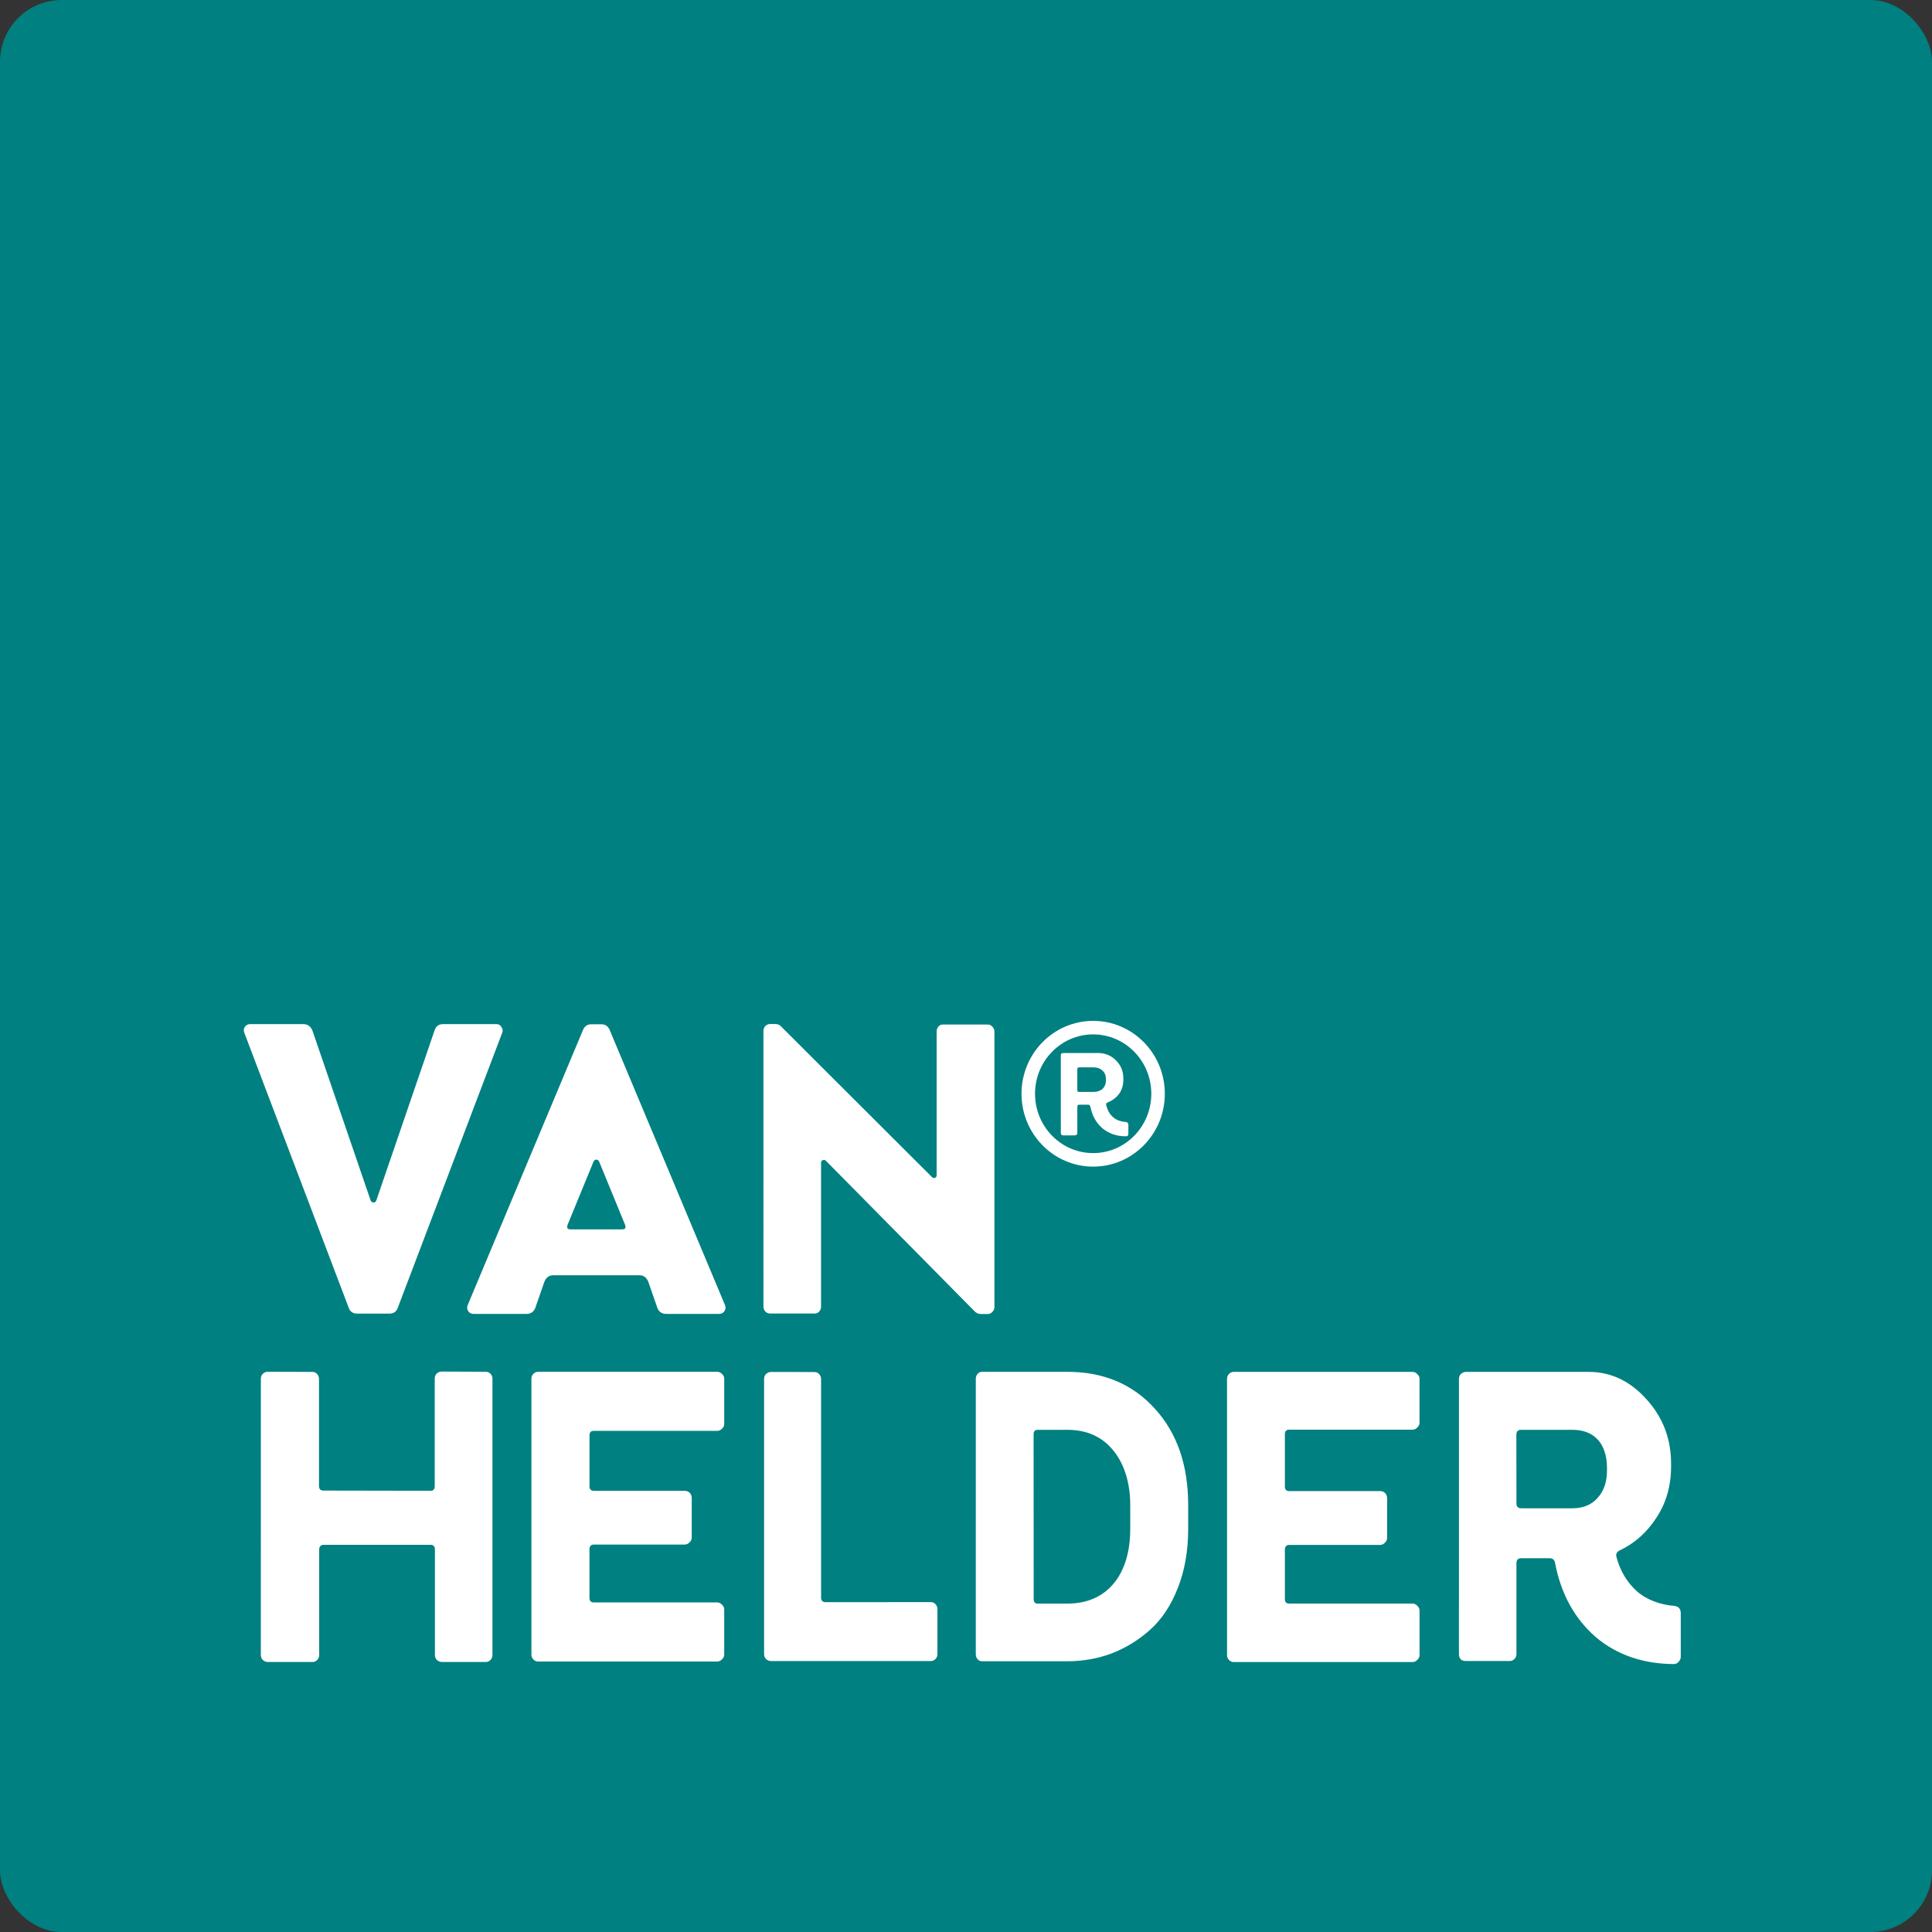 <svg id="logo" xmlns="http://www.w3.org/2000/svg" viewBox="0 0 100 100" height="100%" width="100%">
  <rect x="0" y="0" width="100" height="100" fill="#333333" stroke="none"/>
  <rect ry="3.193" height="100" width="100" fill="teal"/>
  <path fill="#fff" d="M12.646 53.454q-.063-.149.021-.297.105-.149.272-.149h2.766q.314 0 .461.318l3.018 8.808q.042.106.147.106t.147-.106l3.018-8.808q.105-.318.44-.318h2.766q.168 0 .251.149.105.149.042.297l-5.407 14.242q-.105.297-.44.297h-1.656q-.335 0-.44-.297l-5.407-14.242zM30.174 53.312c.084-.198.231-.297.44-.297h.503c.21 0 .356.099.44.297l5.973 14.25c.042.113.028.219-.042.319-.07.085-.161.127-.272.127H34.492c-.224 0-.377-.099-.461-.297l-.482-1.384c-.098-.212-.244-.319-.44-.319h-4.485c-.196 0-.342.106-.44.319l-.482 1.384c-.084.198-.237.297-.461.297h-2.724c-.112 0-.203-.042-.272-.127-.07-.099-.084-.205-.042-.319l5.973-14.25zm.545 6.817l-1.341 3.268c-.056.156-.007.234.147.234h2.682c.154 0 .203-.078.147-.234l-1.341-3.268c-.028-.071-.077-.106-.147-.106-.07 0-.119.035-.147.106zM39.516 53.364c0-.099.031-.184.093-.255.075-.071.155-.106.242-.106h.28c.124 0 .224.042.298.127l7.809 7.795c.037.042.087.057.149.042.062-.014.093-.064.093-.149v-7.428c0-.099.031-.184.093-.255.062-.071.137-.106.224-.106h2.338c.087 0 .162.035.224.106.075.071.112.156.112.255v14.262c0 .099-.037.184-.112.255-.062.071-.137.106-.224.106h-.364c-.137 0-.255-.057-.354-.17L42.759 60.092c-.05-.057-.106-.071-.168-.043-.062.014-.093.064-.093.149v7.428c0 .099-.031.184-.093.255-.062.071-.137.106-.224.106h-2.33c-.087 0-.168-.035-.242-.106-.062-.071-.093-.156-.093-.255V53.364zM13.502 71.363c0-.099.033-.184.1-.255.08-.071.166-.107.259-.106l2.311.007c.093 0.0.173.035.239.106.066.071.1.156.1.255v5.548c0 .156.08.234.239.234l5.532.01c.146 0.0.219-.078.219-.234v-5.575c0-.099.033-.184.1-.255.08-.071.166-.107.259-.106l2.29.01c.093 0.0.173.035.239.106.066.071.1.156.1.255v14.3c0 .099-.033.184-.1.255-.066.071-.146.106-.239.106h-2.28c-.093 0-.179-.035-.259-.106-.066-.071-.1-.156-.1-.255v-5.448c0-.17-.073-.255-.219-.255h-5.532c-.159 0-.239.085-.239.255v5.448c0 .099-.033.184-.1.255-.066.071-.146.106-.239.106H13.86c-.093 0-.179-.035-.259-.106-.066-.071-.1-.156-.1-.255zM27.506 71.364c0-.099.034-.184.102-.255.068-.071.15-.106.246-.106h9.263c.096 0 .178.035.246.106.082.071.123.156.123.255v2.337c0 .099-.041.184-.123.255-.068.071-.15.106-.246.106h-6.38c-.15 0-.225.078-.225.234v2.634c0 .156.075.234.225.234h4.699c.109 0 .198.035.266.106.068.071.102.163.102.276v2.039c0 .099-.041.184-.123.255-.068.071-.15.106-.246.106h-4.699c-.15 0-.225.085-.225.255v2.507c0 .156.075.234.225.234h6.38c.096 0 .178.035.246.106.082.071.123.156.123.255v2.337c0 .099-.041.184-.123.255-.068.071-.15.106-.246.106H27.854c-.096 0-.178-.035-.246-.106s-.102-.156-.102-.255zM39.549 71.372c0-.099.033-.184.1-.254.08-.071.167-.106.26-.106l2.25.004c.093 0.0.174.035.24.106.067.071.1.155.1.254v11.32c0 .155.08.233.24.233l5.442-.004c.093-0.0.174.035.24.106.067.071.1.155.1.254v2.332c0 .099-.033.184-.1.254-.067.071-.147.106-.24.106h-8.272c-.093 0-.18-.035-.26-.106-.067-.071-.1-.155-.1-.254zM55.245 71.005c1.873 0 3.383.637 4.532 1.91 1.149 1.259 1.723 2.922 1.723 4.987v1.231c0 1.146-.181 2.172-.543 3.077-.35.891-.824 1.606-1.423 2.143-.599.538-1.267.948-2.004 1.231-.724.269-1.486.403-2.285.403H50.826c-.087 0-.162-.035-.225-.106-.062-.071-.094-.156-.094-.255V71.366c0-.099.031-.184.094-.255.062-.071.137-.106.225-.106zm-.004 3.003H53.705c-.137 0-.206.078-.206.233l.004 8.528c0.0.156.069.233.206.233h1.536c.986 0 1.802-.335 2.376-1.014.587-.679.88-1.677.88-2.851v-1.231c0-1.188-.327-2.18-.901-2.859-.574-.693-1.361-1.04-2.36-1.04zM63.511 71.369c0-.099.034-.184.102-.255.068-.071.15-.106.245-.106h9.248c.095 0 .177.035.245.106.082.071.123.156.123.255v2.27c0 .099-.041.184-.123.255-.068.071-.15.106-.245.106h-6.376c-.15 0-.225.078-.225.234v2.71c0 .156.075.234.225.234h4.699c.109 0 .198.035.266.106.068.071.102.163.102.277v2.043c0 .099-.041.184-.123.255-.068.071-.15.106-.245.106h-4.699c-.15 0-.225.085-.225.255v2.547c0 .156.075.234.225.234h6.376c.096 0 .177.035.246.106.082.071.123.156.123.255v2.305c0 .099-.041.184-.123.255-.068.071-.15.106-.245.106h-9.248c-.095 0-.177-.035-.245-.106-.068-.071-.102-.156-.102-.255zM75.515 71.369c0-.099.034-.184.102-.254.082-.071.171-.106.266-.106h6.351c1.147 0 2.144.473 2.991 1.42.847.933 1.27 2.042 1.27 3.328v.148c0 1.003-.253 1.887-.758 2.65-.492.763-1.127 1.329-1.905 1.696-.15.071-.205.184-.164.339.191.721.546 1.314 1.065 1.781.519.452 1.224.693 1.935.75.219.028.328.155.328.382v2.247c0 .099-.034.184-.102.254-.068.085-.15.127-.246.127-1.543 0-2.959-.46-4.065-1.407-1.093-.961-1.789-2.233-2.09-3.816-.027-.17-.123-.254-.287-.254h-1.469c-.164 0-.246.085-.246.254v4.706c0 .099-.034.184-.102.254-.068.071-.15.106-.246.106h-2.26c-.246 0-.369-.12-.369-.36zm2.972 2.892l.004 3.553c0.0.17.082.254.246.254h2.657c.546 0 .977-.177 1.291-.53.328-.353.492-.827.492-1.42v-.148c0-.594-.161-1.115-.475-1.454-.314-.339-.751-.509-1.311-.509H78.733c-.164 0-.246.085-.246.254z"/>
  <path fill="#fff" d="m 54.907,54.629 c 0,-0.084 0.043,-0.126 0.129,-0.126 l 1.788,0 c 0.376,0 0.687,0.126 0.934,0.378 0.258,0.252 0.387,0.566 0.387,0.944 l 0,0.047 c 0,0.566 -0.274,0.965 -0.821,1.195 -0.064,0.021 -0.086,0.068 -0.064,0.142 0.14,0.545 0.483,0.834 1.031,0.865 0.075,0.021 0.113,0.068 0.113,0.142 l 0,0.472 c 0,0.084 -0.043,0.126 -0.129,0.126 -0.472,0 -0.875,-0.136 -1.208,-0.409 -0.322,-0.273 -0.532,-0.645 -0.628,-1.117 -0.021,-0.073 -0.059,-0.11 -0.113,-0.11 l -0.467,0 c -0.064,0 -0.097,0.037 -0.097,0.11 l 0,1.353 c 0,0.084 -0.048,0.126 -0.145,0.126 l -0.58,0 c -0.086,0 -0.129,-0.042 -0.129,-0.126 z m 0.854,0.724 0,1.085 c 0,0.052 0.032,0.079 0.097,0.079 l 0.741,0 c 0.193,0 0.349,-0.052 0.467,-0.157 0.118,-0.115 0.177,-0.267 0.177,-0.456 l 0,-0.047 c 0,-0.189 -0.059,-0.336 -0.177,-0.44 -0.118,-0.115 -0.279,-0.173 -0.483,-0.173 l -0.725,0 c -0.064,0 -0.097,0.037 -0.097,0.11 z" />
  <ellipse fill="none" stroke="#fff" cx="56.582" cy="56.612" rx="3.359" ry="3.422"  stroke-width=".7" stroke-linecap="round"/>
</svg>